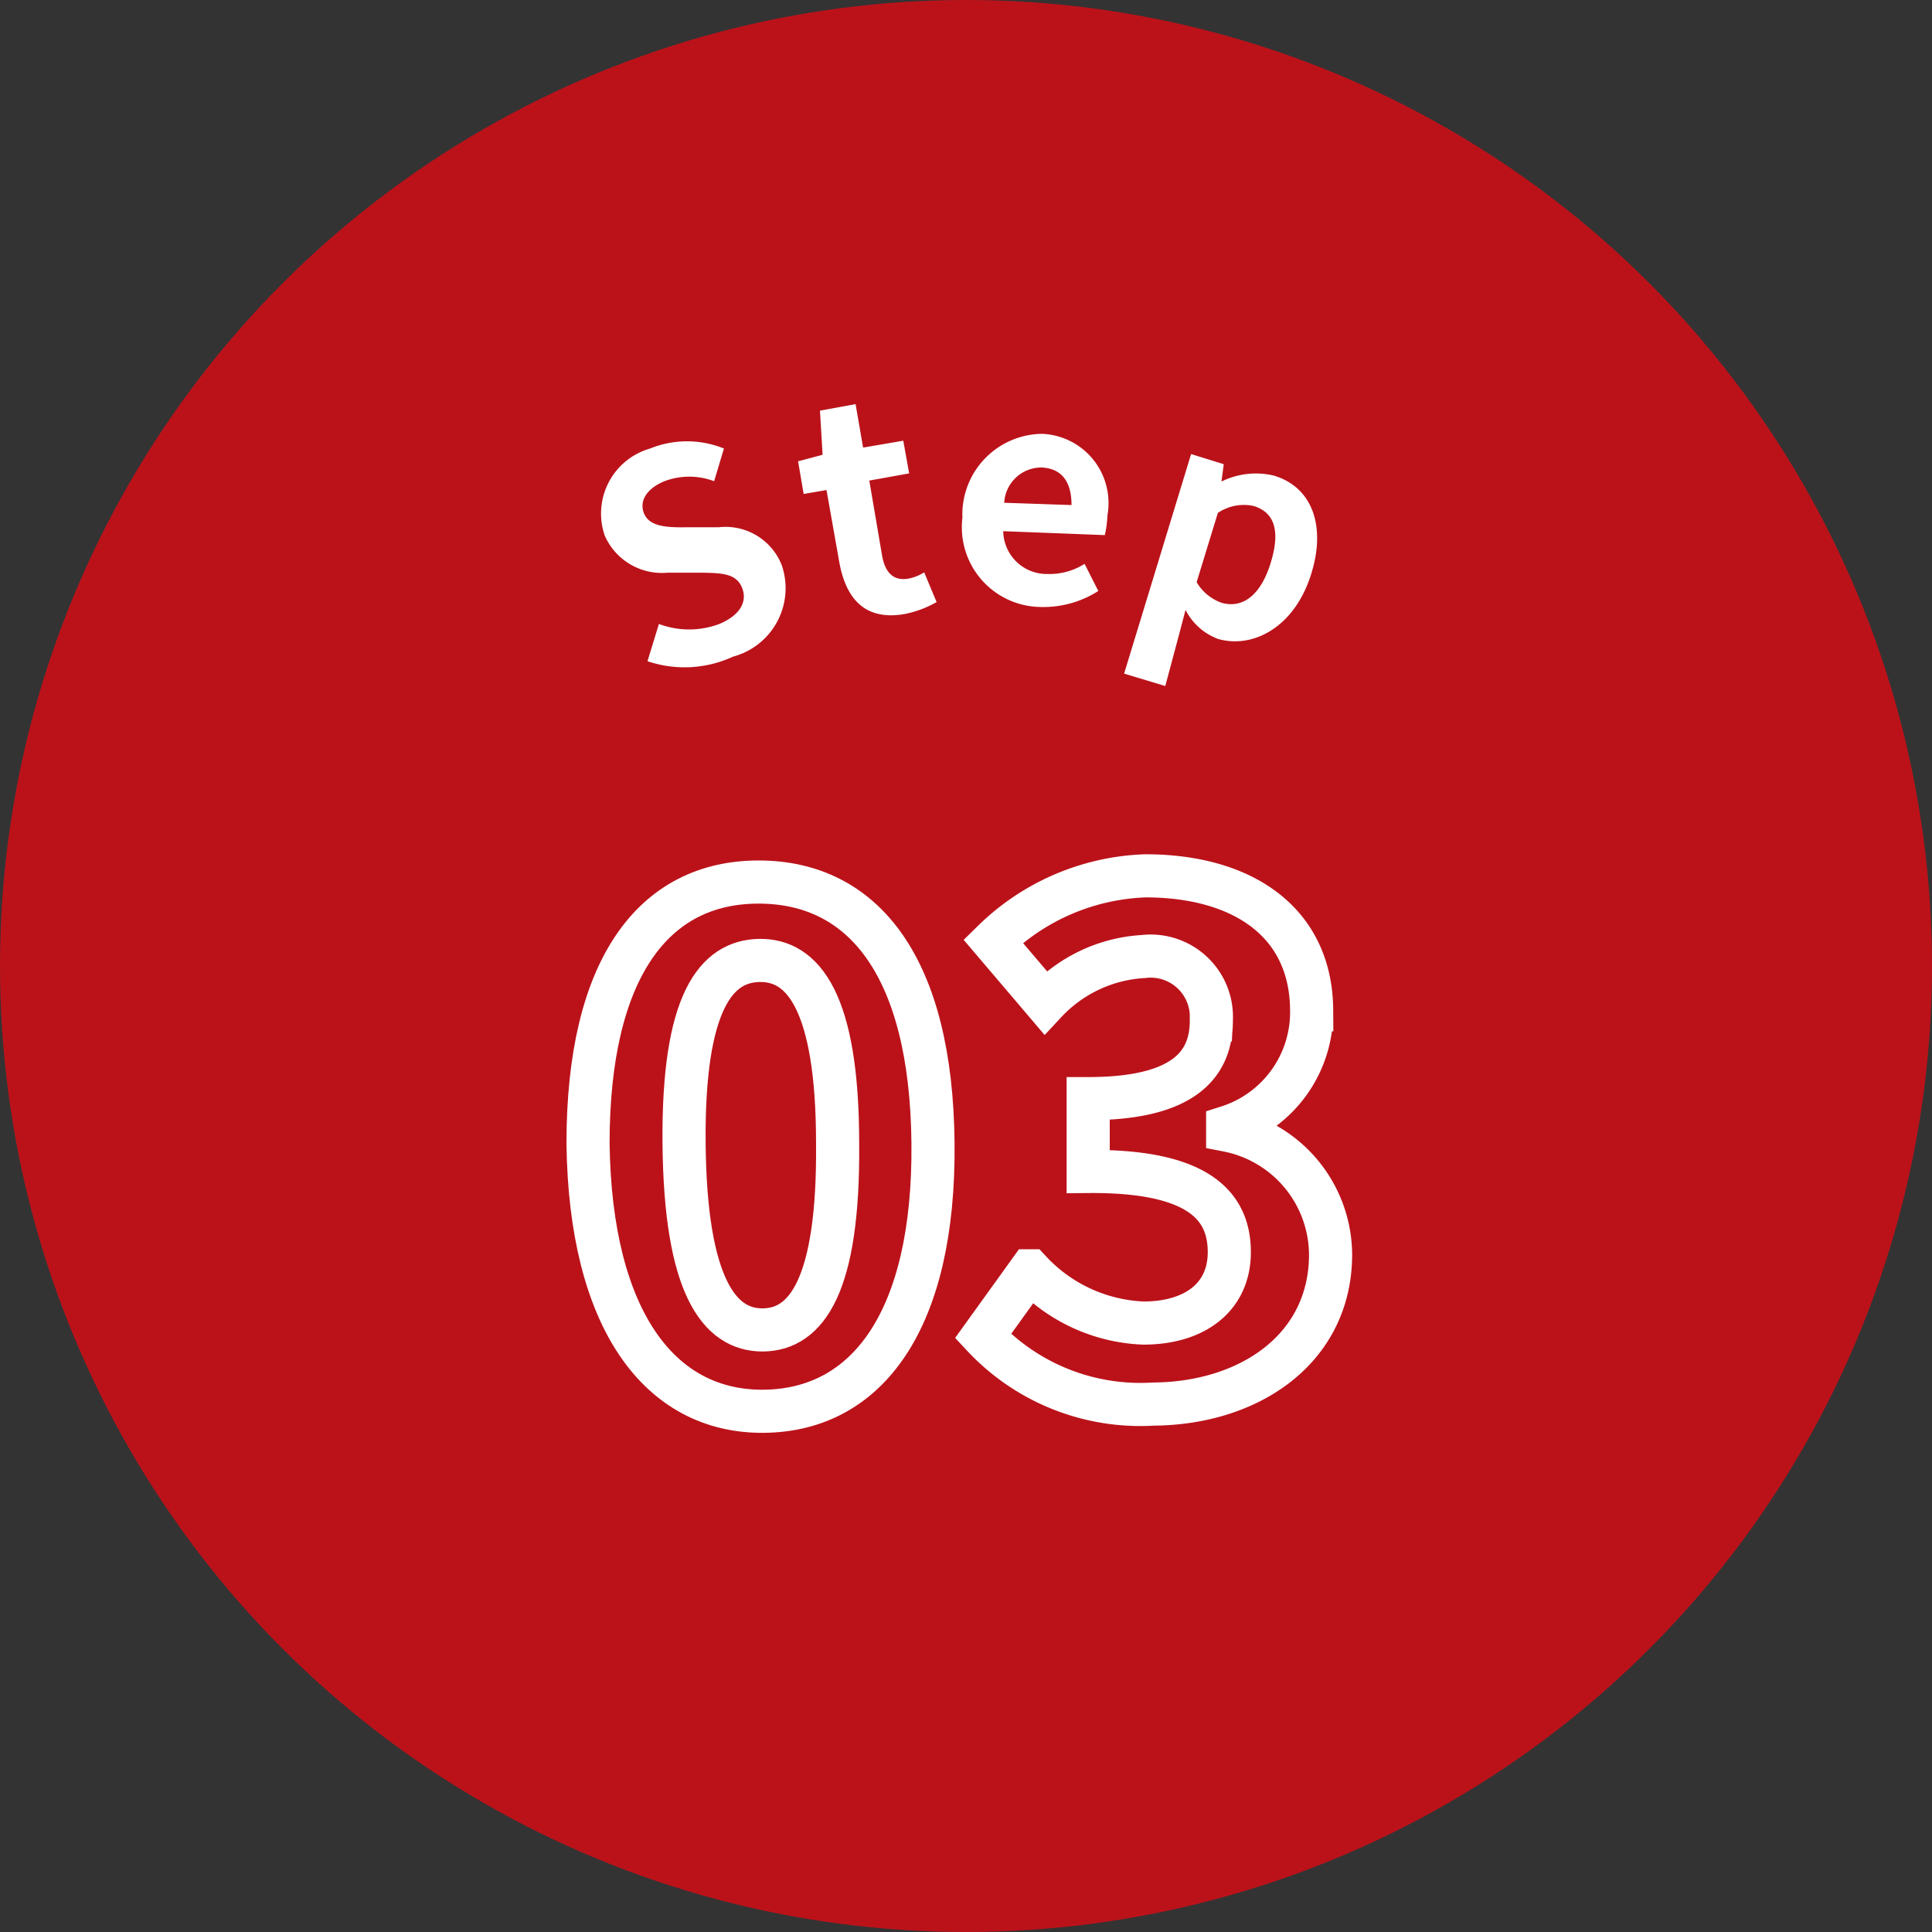 <svg xmlns="http://www.w3.org/2000/svg" viewBox="0 0 59.14 59.14"><rect x="0" y="0" width="59.14" height="59.14" fill="#333333" stroke="none"/><defs><style>.cls-1{fill:#bb121a;}.cls-2{fill:#fff;}.cls-3{fill:none;stroke:#fff;stroke-miterlimit:10;stroke-width:1.32px;}</style></defs><g id="レイヤー_2" data-name="レイヤー 2"><g id="レイヤー_1-2" data-name="レイヤー 1"><circle class="cls-1" cx="29.57" cy="29.57" r="29.57"/><path class="cls-2" d="M19.82,20.24l.35-1.14a2.63,2.63,0,0,0,1.85,0c.64-.27.87-.69.69-1.12s-.62-.44-1.27-.45h-1a1.91,1.91,0,0,1-1.93-1.14,2.07,2.07,0,0,1,1.39-2.66,3,3,0,0,1,2.26,0l-.3,1a2.15,2.15,0,0,0-1.52,0c-.54.22-.79.61-.62,1s.69.42,1.3.41H22a1.85,1.85,0,0,1,1.93,1.16,2.17,2.17,0,0,1-1.49,2.8A3.54,3.54,0,0,1,19.82,20.24Z"/><path class="cls-2" d="M25.69,17.2,25.3,15l-.7.12-.17-1,.75-.2-.08-1.35,1.09-.2.23,1.33,1.23-.21.18,1-1.22.22L27,17c.1.57.38.79.82.71a1.41,1.41,0,0,0,.47-.19l.38.91a3.25,3.25,0,0,1-1,.37C26.47,19,25.89,18.32,25.69,17.2Z"/><path class="cls-2" d="M29.46,15.85a2.47,2.47,0,0,1,2.44-2.57,2.12,2.12,0,0,1,2,2.49,3.36,3.36,0,0,1-.08.61l-3.11-.12a1.33,1.33,0,0,0,1.35,1.31,2,2,0,0,0,1.14-.31l.42.83a3.12,3.12,0,0,1-1.78.49A2.44,2.44,0,0,1,29.46,15.85Zm3.34-.39c0-.68-.27-1.12-.92-1.15a1.14,1.14,0,0,0-1.14,1.08Z"/><path class="cls-2" d="M36.46,13.9l1,.31-.07.53h0a2.38,2.38,0,0,1,1.61-.18c1.18.36,1.59,1.55,1.14,3-.51,1.65-1.79,2.3-2.85,2a1.84,1.84,0,0,1-1-.89l-.21.8L35.67,21l-1.26-.38Zm2.44,3.32c.28-.92.15-1.52-.52-1.73a1.42,1.42,0,0,0-1.1.21l-.65,2.12a1.44,1.44,0,0,0,.76.63C38,18.63,38.58,18.27,38.9,17.22Z"/><path class="cls-3" d="M18,35C18,29.65,20,27,23.22,27s5.29,2.6,5.34,8-2,8.17-5.18,8.2S18.07,40.41,18,35ZM25.64,35c0-4.36-1.07-5.62-2.39-5.6S20.9,30.65,20.94,35s1.07,5.72,2.41,5.71S25.68,39.35,25.64,35Z"/><path class="cls-3" d="M30.09,40.9l1.44-2A5,5,0,0,0,35,40.5c1.58,0,2.64-.8,2.63-2.19s-.93-2.48-4.32-2.45l0-2.23c2.87,0,3.78-1,3.77-2.41A1.86,1.86,0,0,0,35,29.28,4.44,4.44,0,0,0,32,30.69l-1.6-1.88a7,7,0,0,1,4.66-2c3,0,5.07,1.43,5.09,4.1a3.69,3.69,0,0,1-2.57,3.59v.1a3.9,3.9,0,0,1,3.15,3.8c0,2.87-2.46,4.56-5.43,4.58A6.59,6.59,0,0,1,30.09,40.9Z"/></g></g></svg>
